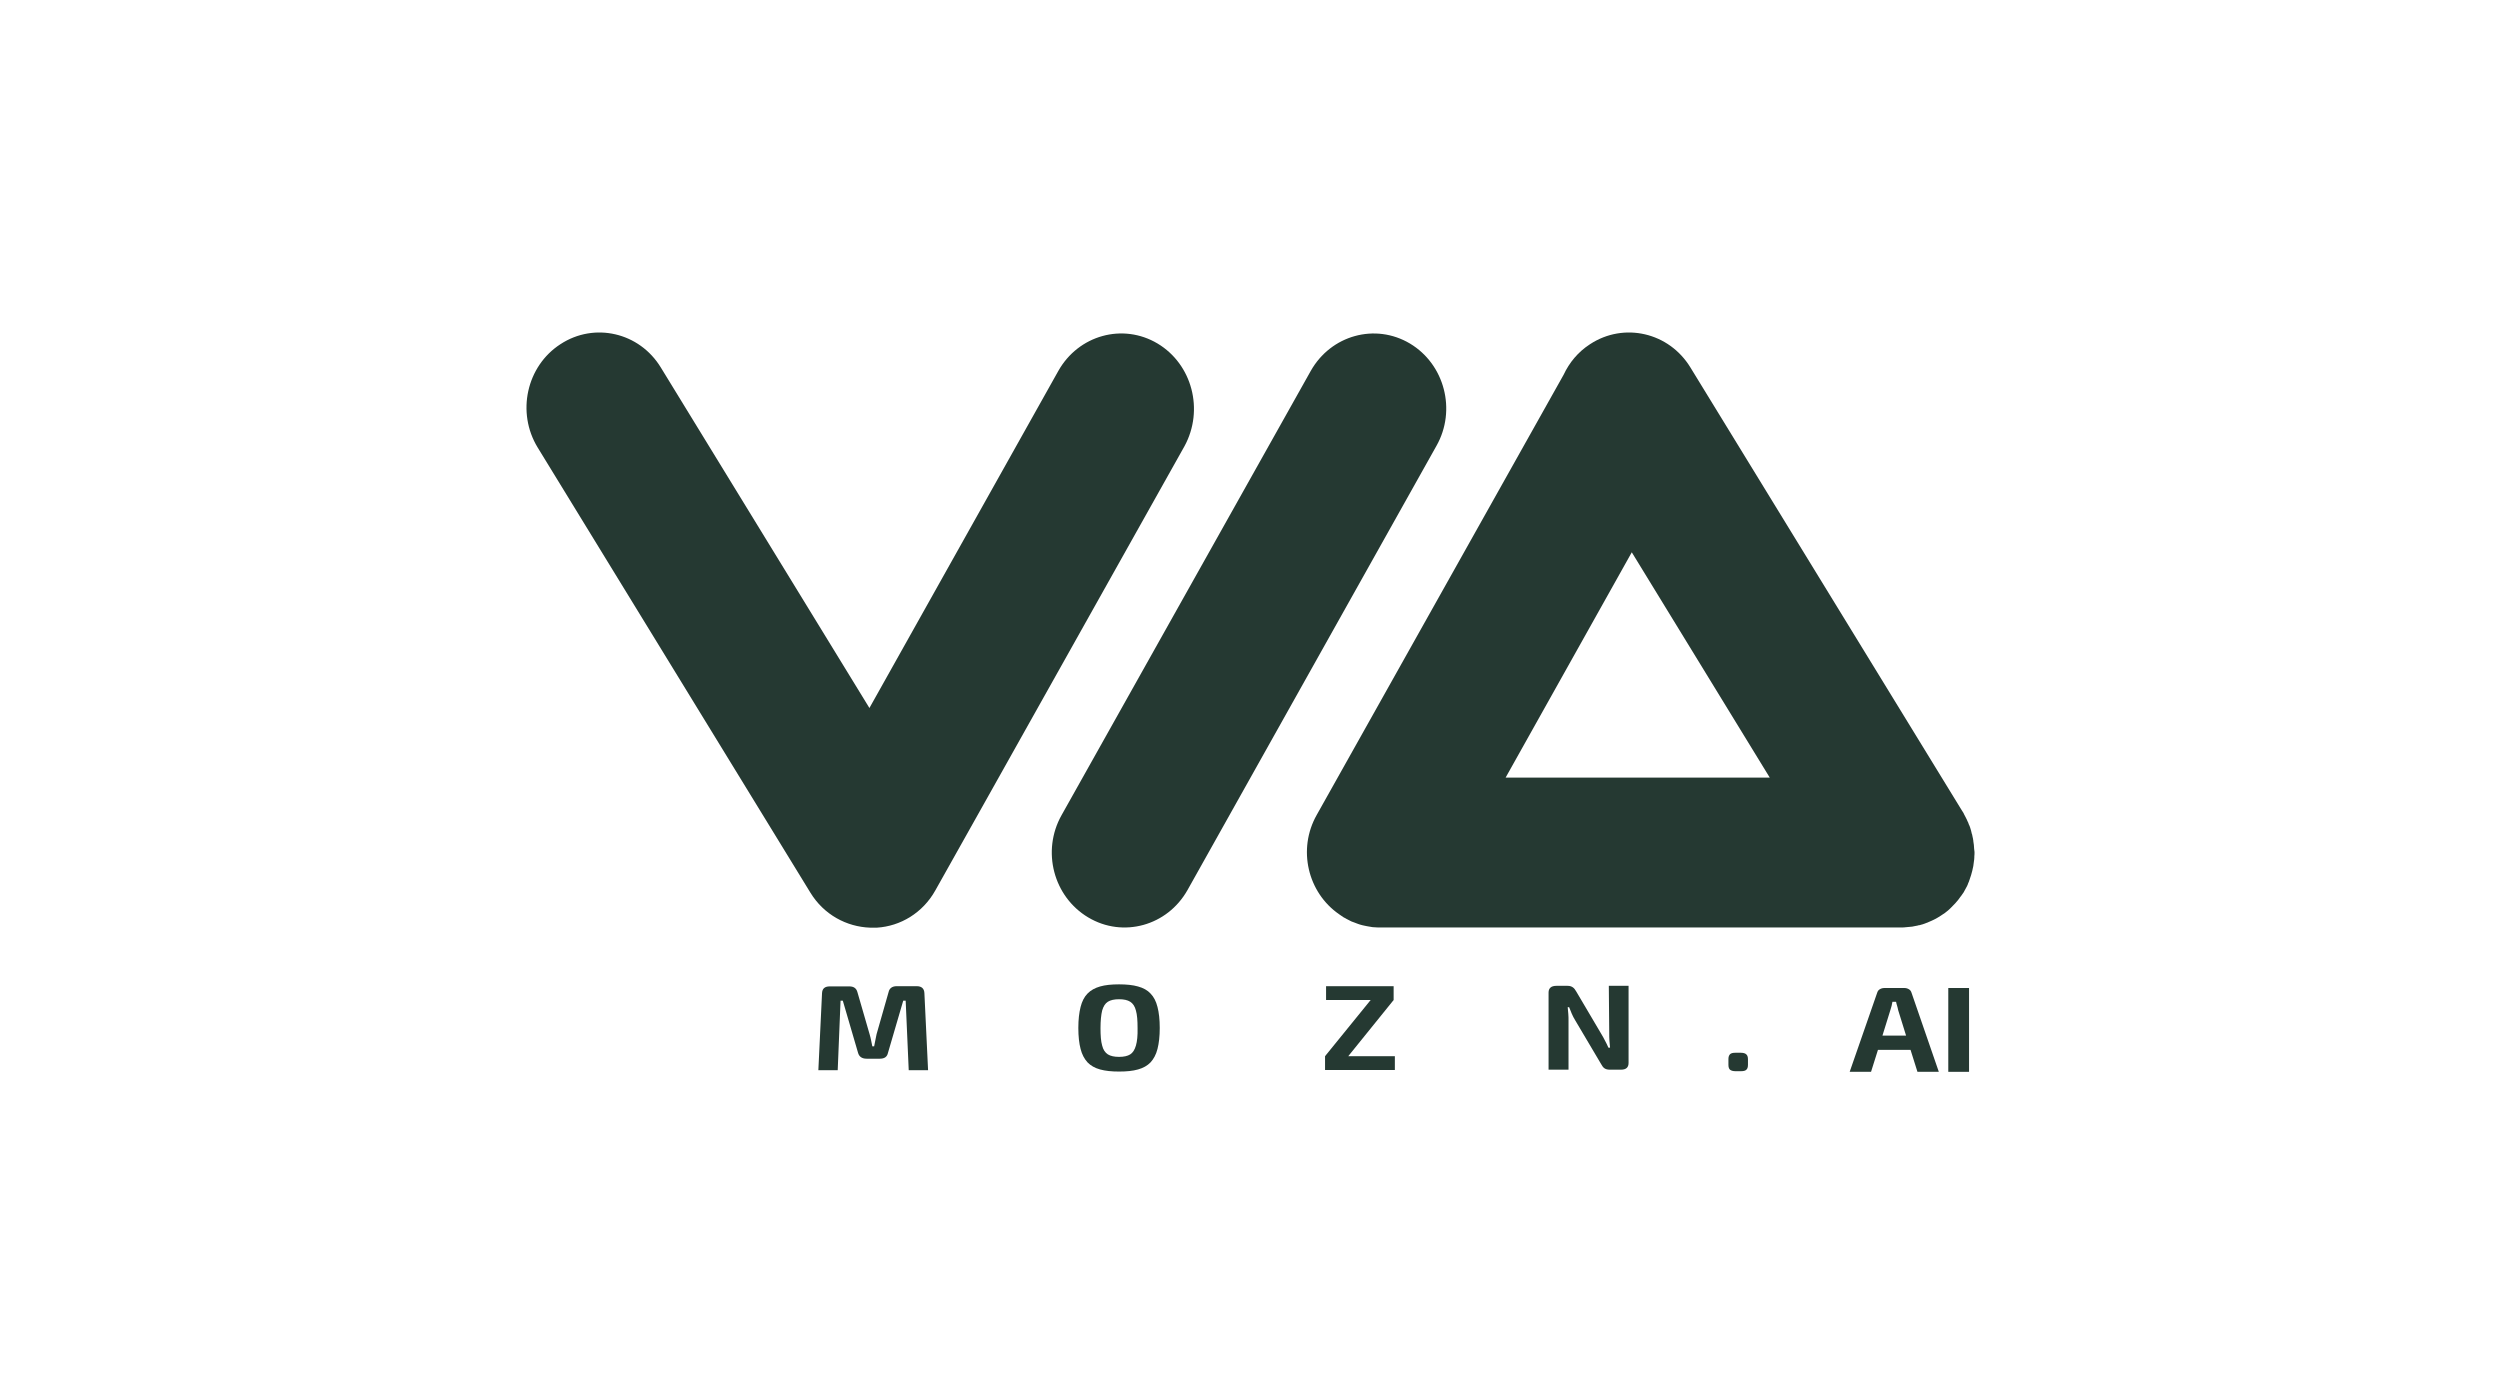 <svg width="108" height="60" viewBox="0 0 108 60" fill="none" xmlns="http://www.w3.org/2000/svg">
<path fill-rule="evenodd" clip-rule="evenodd" d="M60.912 14.842C59.409 13.945 57.492 14.48 56.622 16.028L45.86 35.215C44.989 36.763 45.508 38.737 47.012 39.633C48.515 40.529 50.432 39.995 51.302 38.447L62.055 19.26C62.926 17.721 62.407 15.738 60.912 14.842Z" fill="#253932"/>
<path fill-rule="evenodd" clip-rule="evenodd" d="M50.008 14.841C48.505 13.944 46.588 14.478 45.718 16.027L37.559 30.586L28.546 15.873C27.623 14.361 25.68 13.908 24.212 14.868C22.744 15.818 22.304 17.82 23.227 19.332L35.009 38.563C35.589 39.514 36.574 40.039 37.585 40.075C37.647 40.075 37.699 40.075 37.761 40.075C37.805 40.075 37.84 40.075 37.884 40.075C38.895 40.012 39.862 39.442 40.407 38.464L42.588 34.579L51.169 19.277C52.022 17.711 51.503 15.737 50.008 14.841Z" fill="#253932"/>
<path fill-rule="evenodd" clip-rule="evenodd" d="M85.282 36.662C85.282 36.553 85.264 36.445 85.247 36.336C85.247 36.327 85.247 36.327 85.247 36.318C85.238 36.282 85.238 36.245 85.229 36.209C85.229 36.2 85.22 36.182 85.22 36.173C85.212 36.137 85.203 36.092 85.194 36.046C85.194 36.037 85.194 36.037 85.185 36.028C85.185 36.019 85.176 36.01 85.176 35.992C85.168 35.956 85.159 35.919 85.15 35.883C85.124 35.793 85.097 35.693 85.053 35.612C85.044 35.593 85.036 35.575 85.036 35.557C85.027 35.539 85.018 35.521 85.009 35.503C85.001 35.494 85.001 35.476 84.992 35.467C84.983 35.44 84.974 35.422 84.965 35.403C84.939 35.349 84.913 35.304 84.886 35.249C84.869 35.213 84.851 35.177 84.834 35.15C84.834 35.15 84.834 35.15 84.834 35.141C84.825 35.123 84.816 35.105 84.807 35.096L84.754 35.014L73.025 15.873C72.102 14.361 70.159 13.908 68.691 14.868C68.172 15.203 67.794 15.665 67.548 16.19L61.367 27.209L56.883 35.204C56.047 36.68 56.487 38.554 57.85 39.496C57.859 39.505 57.867 39.505 57.876 39.514C57.929 39.55 57.982 39.587 58.035 39.623C58.052 39.632 58.078 39.65 58.105 39.659C58.122 39.668 58.14 39.677 58.166 39.695C58.237 39.731 58.307 39.768 58.377 39.804C58.404 39.813 58.421 39.822 58.448 39.831C58.518 39.858 58.588 39.885 58.667 39.913C58.694 39.922 58.72 39.931 58.747 39.94C58.817 39.958 58.896 39.985 58.967 39.994C58.993 40.003 59.028 40.003 59.054 40.012C59.125 40.021 59.195 40.039 59.265 40.048C59.301 40.057 59.336 40.057 59.38 40.057C59.441 40.066 59.512 40.066 59.573 40.066C59.582 40.066 59.599 40.066 59.617 40.066H82.161C82.213 40.066 82.266 40.066 82.319 40.057C82.416 40.048 82.512 40.039 82.609 40.03C82.635 40.021 82.671 40.021 82.697 40.012C82.741 40.003 82.794 39.994 82.838 39.985C82.864 39.976 82.89 39.967 82.926 39.967C82.961 39.958 82.987 39.949 83.022 39.94C83.058 39.931 83.093 39.922 83.128 39.904H83.137C83.207 39.876 83.269 39.849 83.339 39.822C83.374 39.804 83.409 39.795 83.444 39.777C83.48 39.759 83.515 39.74 83.541 39.731C83.594 39.704 83.655 39.677 83.708 39.641C83.726 39.632 83.734 39.623 83.752 39.614C83.778 39.596 83.805 39.578 83.84 39.559C83.901 39.523 83.954 39.478 84.016 39.442C84.069 39.406 84.113 39.36 84.165 39.324C84.165 39.315 84.174 39.315 84.174 39.315C84.218 39.279 84.262 39.233 84.306 39.188C84.315 39.179 84.332 39.17 84.341 39.152C84.376 39.116 84.412 39.08 84.447 39.043C84.456 39.034 84.464 39.025 84.473 39.016C84.517 38.971 84.561 38.916 84.596 38.871C84.631 38.826 84.666 38.772 84.702 38.726C84.71 38.717 84.71 38.717 84.719 38.708C84.728 38.699 84.728 38.69 84.737 38.681C84.763 38.645 84.781 38.618 84.807 38.581C84.825 38.554 84.842 38.536 84.851 38.509C84.877 38.464 84.904 38.41 84.93 38.364C84.965 38.31 84.992 38.246 85.018 38.183C85.018 38.183 85.018 38.183 85.018 38.174C85.044 38.12 85.071 38.056 85.088 37.993C85.132 37.866 85.176 37.739 85.203 37.613C85.22 37.549 85.229 37.486 85.247 37.413C85.256 37.35 85.264 37.278 85.273 37.214C85.282 37.16 85.291 37.097 85.291 37.033C85.291 37.024 85.291 37.006 85.291 36.997C85.299 36.934 85.299 36.87 85.299 36.807C85.291 36.771 85.291 36.716 85.282 36.662ZM65.042 33.593L70.493 23.859L76.454 33.593H65.042Z" fill="#253932"/>
<path fill-rule="evenodd" clip-rule="evenodd" d="M85.019 37.961C85.064 37.834 85.108 37.707 85.134 37.58C85.108 37.707 85.072 37.843 85.019 37.961Z" fill="#253932"/>
<path d="M39.6 42.603H38.739C38.545 42.603 38.422 42.694 38.387 42.857L37.868 44.676C37.85 44.767 37.833 44.849 37.815 44.939C37.798 45.03 37.78 45.111 37.763 45.202H37.684C37.666 45.111 37.648 45.03 37.631 44.939C37.613 44.858 37.596 44.767 37.569 44.686L37.042 42.866C36.998 42.694 36.883 42.612 36.69 42.612H35.846C35.626 42.612 35.521 42.712 35.512 42.902L35.353 46.234H36.189L36.312 43.228H36.409L37.068 45.482C37.112 45.645 37.235 45.736 37.437 45.736H38.009C38.211 45.736 38.325 45.654 38.361 45.482L39.02 43.228H39.125L39.257 46.234H40.093L39.934 42.902C39.925 42.703 39.811 42.603 39.6 42.603Z" fill="#253932"/>
<path d="M49.705 42.923C49.573 42.778 49.389 42.678 49.16 42.615C48.94 42.552 48.659 42.524 48.342 42.524C48.017 42.524 47.745 42.552 47.525 42.615C47.305 42.678 47.12 42.778 46.98 42.923C46.839 43.068 46.742 43.258 46.681 43.502C46.619 43.747 46.584 44.046 46.584 44.408C46.584 44.77 46.619 45.078 46.681 45.313C46.742 45.558 46.848 45.748 46.98 45.893C47.12 46.038 47.296 46.137 47.525 46.201C47.753 46.264 48.026 46.291 48.342 46.291C48.668 46.291 48.94 46.264 49.16 46.201C49.389 46.137 49.565 46.038 49.705 45.893C49.837 45.748 49.943 45.558 50.004 45.313C50.066 45.069 50.101 44.77 50.101 44.408C50.101 44.046 50.066 43.738 50.004 43.502C49.943 43.258 49.846 43.068 49.705 42.923ZM49.072 45.168C49.02 45.349 48.94 45.476 48.826 45.549C48.712 45.621 48.553 45.657 48.342 45.657C48.14 45.657 47.973 45.621 47.859 45.549C47.745 45.476 47.657 45.349 47.613 45.168C47.56 44.987 47.542 44.734 47.542 44.417C47.542 44.091 47.569 43.837 47.613 43.656C47.665 43.475 47.745 43.348 47.859 43.276C47.973 43.203 48.14 43.167 48.342 43.167C48.553 43.167 48.712 43.203 48.826 43.276C48.94 43.348 49.028 43.475 49.072 43.656C49.125 43.837 49.143 44.091 49.143 44.417C49.151 44.734 49.125 44.987 49.072 45.168Z" fill="#253932"/>
<path d="M60.205 43.201V42.603H57.286V43.201H59.212L57.242 45.627V46.225H60.258V45.627H58.245L60.205 43.201Z" fill="#253932"/>
<path d="M69.519 44.653C69.519 44.752 69.519 44.852 69.527 44.952C69.536 45.051 69.545 45.151 69.554 45.26H69.483C69.439 45.151 69.387 45.051 69.334 44.952C69.281 44.852 69.237 44.761 69.184 44.68L68.094 42.833C68.05 42.751 67.998 42.688 67.945 42.652C67.892 42.615 67.822 42.588 67.725 42.588H67.233C67.013 42.588 66.898 42.688 66.898 42.878V46.21H67.76V44.091C67.76 44.001 67.76 43.901 67.751 43.802C67.743 43.702 67.734 43.611 67.725 43.512H67.787C67.822 43.602 67.857 43.693 67.901 43.793C67.945 43.892 67.989 43.983 68.041 44.064L69.167 45.966C69.211 46.047 69.255 46.111 69.308 46.147C69.36 46.183 69.431 46.21 69.536 46.21H70.028C70.248 46.21 70.354 46.111 70.354 45.92V42.588H69.501L69.519 44.653Z" fill="#253932"/>
<path d="M82.465 42.736C82.403 42.7 82.342 42.682 82.271 42.682H81.41C81.331 42.682 81.269 42.7 81.207 42.736C81.146 42.772 81.111 42.827 81.093 42.89L79.906 46.303H80.829L81.128 45.353H82.535L82.834 46.303H83.757L82.579 42.89C82.561 42.827 82.526 42.772 82.465 42.736ZM81.322 44.737L81.665 43.632C81.682 43.569 81.7 43.515 81.718 43.451C81.735 43.388 81.744 43.334 81.753 43.279H81.911C81.92 43.334 81.937 43.397 81.955 43.451C81.972 43.515 81.99 43.569 81.999 43.632L82.342 44.737H81.322Z" fill="#253932"/>
<path d="M85.063 42.682H84.166V46.303H85.063V42.682Z" fill="#253932"/>
<path d="M75.204 45.479H74.976C74.861 45.479 74.782 45.497 74.738 45.542C74.694 45.588 74.668 45.651 74.668 45.751V46.004C74.668 46.104 74.694 46.176 74.738 46.212C74.782 46.249 74.861 46.276 74.976 46.276H75.204C75.319 46.276 75.398 46.258 75.442 46.212C75.486 46.176 75.512 46.104 75.512 46.004V45.76C75.512 45.66 75.486 45.588 75.442 45.551C75.398 45.506 75.319 45.479 75.204 45.479Z" fill="#253932"/>
</svg>
